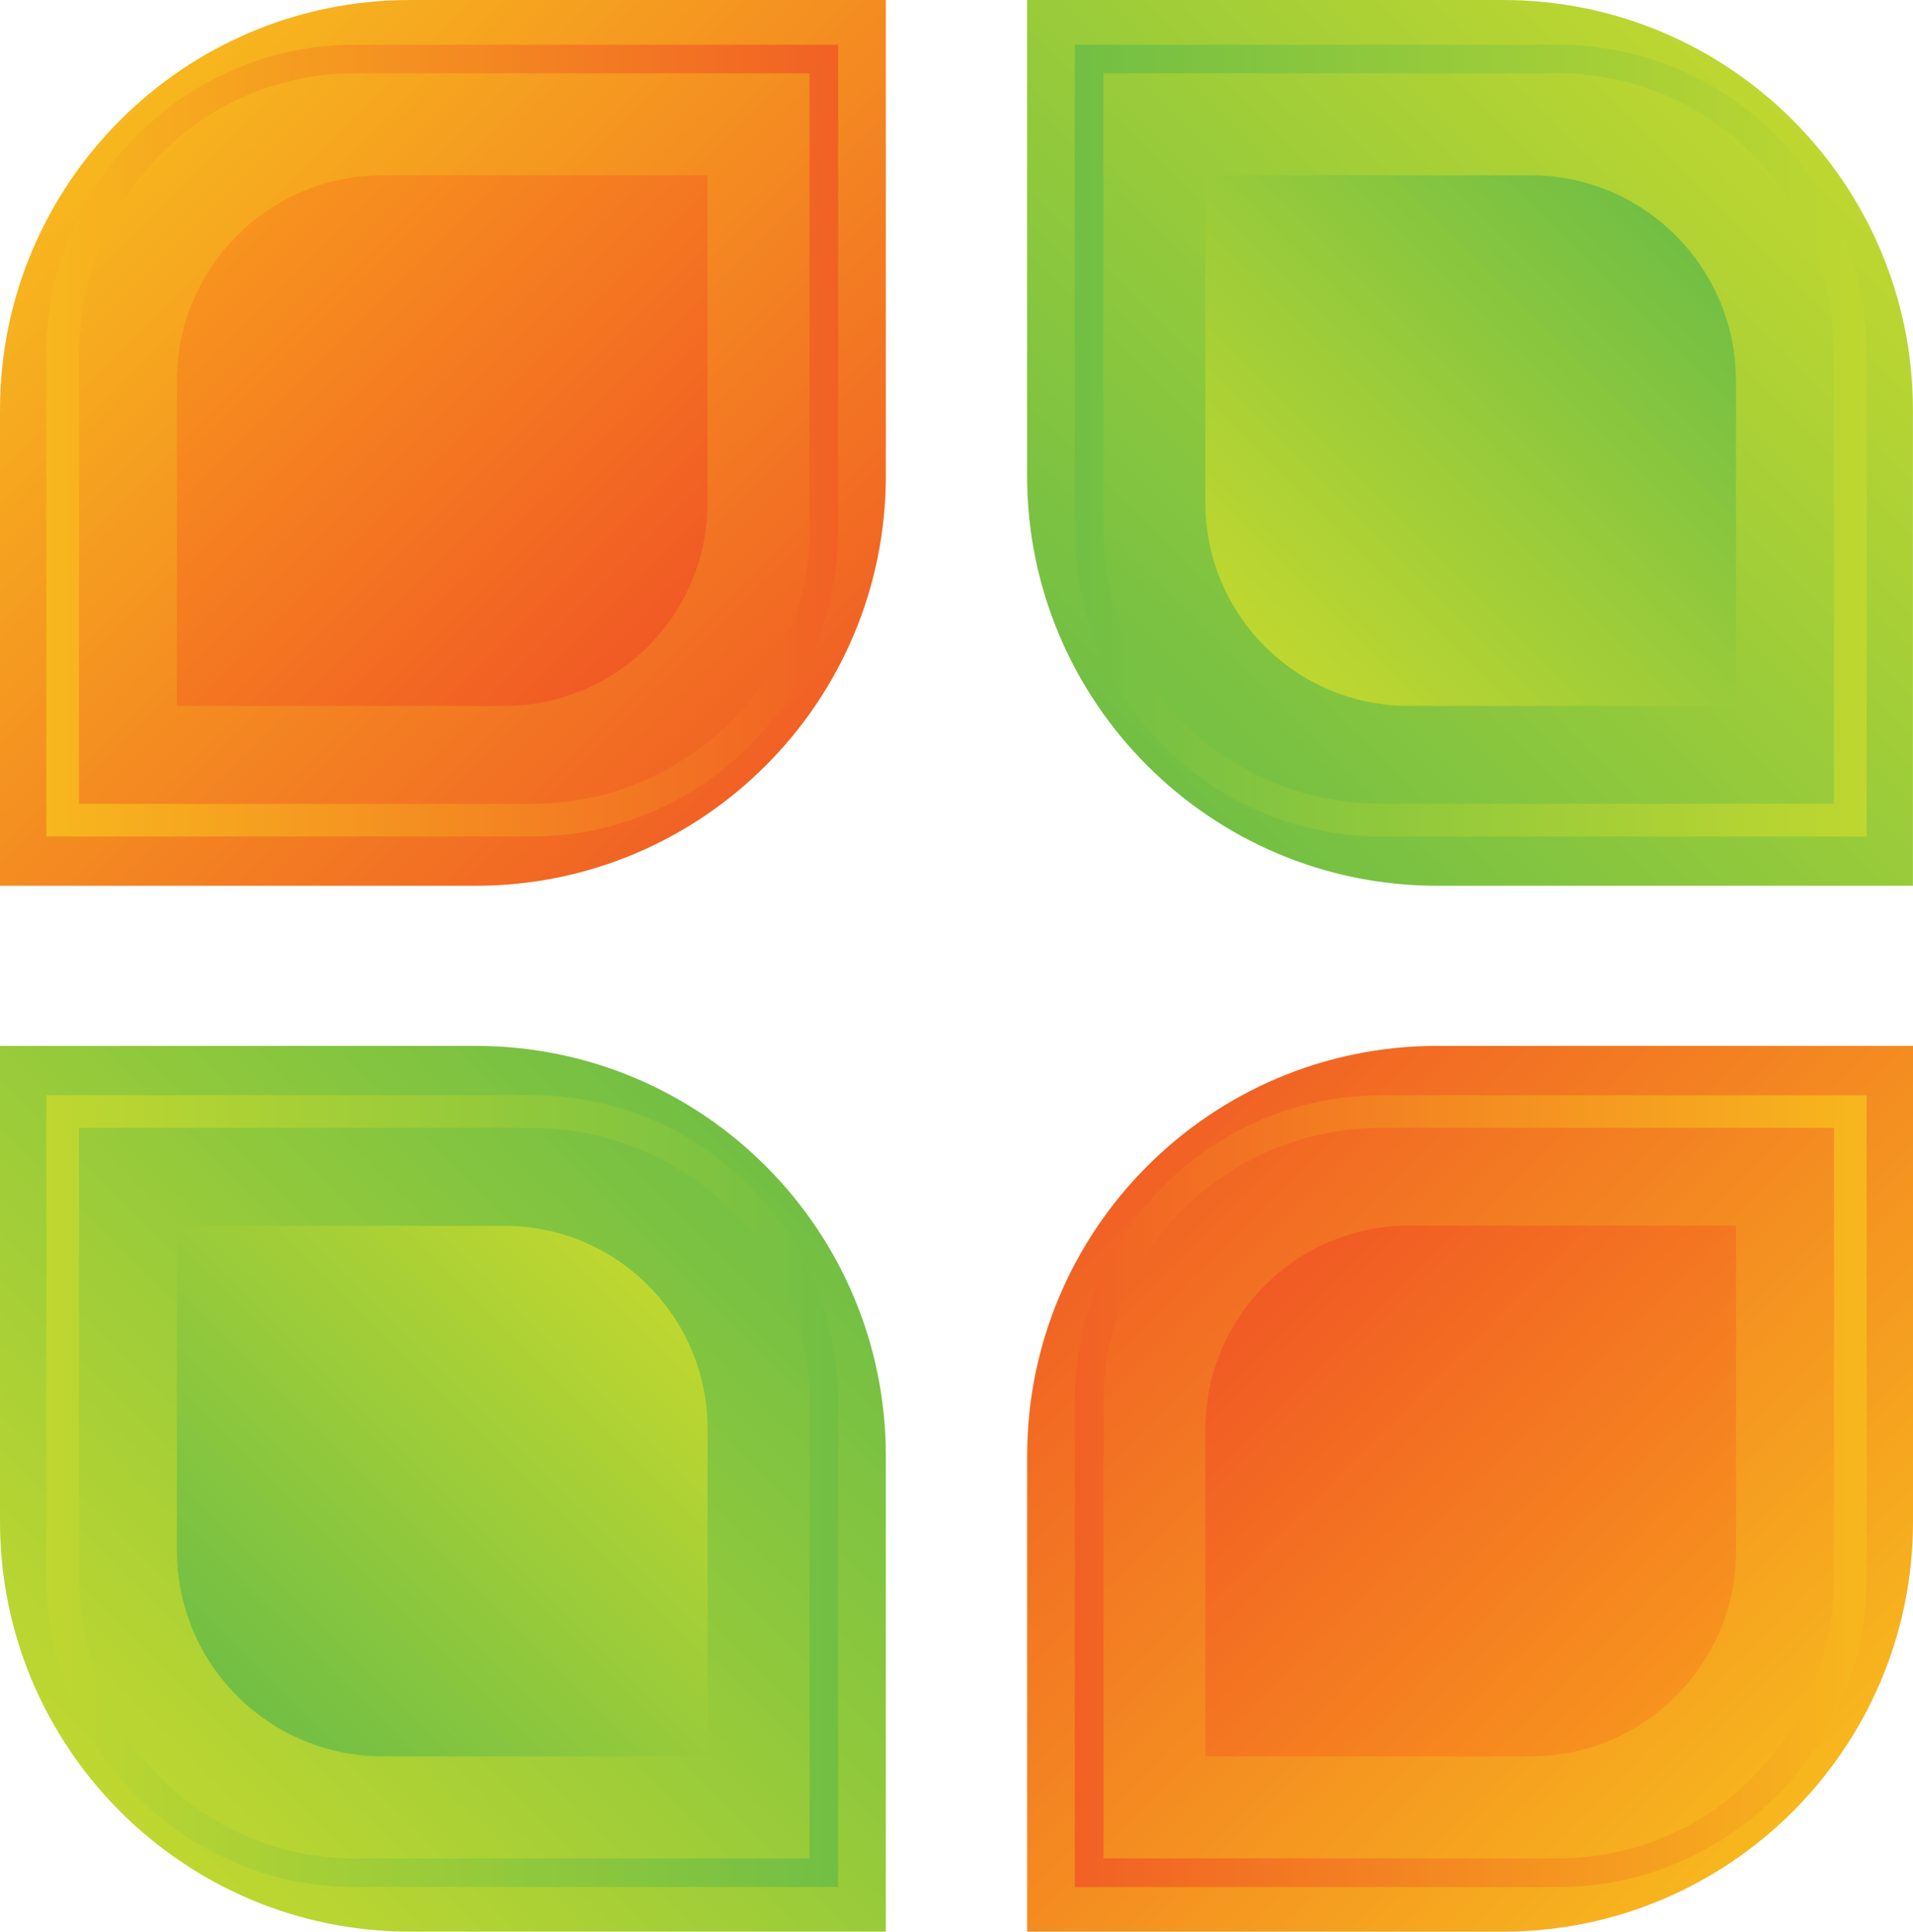 <?xml version="1.0" encoding="UTF-8"?><svg id="Ebene_2" xmlns="http://www.w3.org/2000/svg" xmlns:xlink="http://www.w3.org/1999/xlink" viewBox="0 0 279.94 282.69"><defs><style>.cls-1{fill:url(#linear-gradient-5);}.cls-2{fill:url(#linear-gradient-6);}.cls-3{fill:url(#linear-gradient-4);}.cls-4{fill:url(#linear-gradient-3);}.cls-5{fill:url(#linear-gradient-2);}.cls-6{fill:url(#linear-gradient);}.cls-7{fill:url(#Unbenannter_Verlauf_65-4);}.cls-8{fill:url(#Unbenannter_Verlauf_65-3);}.cls-9{fill:url(#Unbenannter_Verlauf_65-2);}.cls-10{fill:url(#Unbenannter_Verlauf_20-2);}.cls-11{fill:url(#Unbenannter_Verlauf_65);}.cls-12{fill:url(#Unbenannter_Verlauf_20);}</style><linearGradient id="Unbenannter_Verlauf_65" x1="17.57" y1="17.57" x2="112.06" y2="112.06" gradientUnits="userSpaceOnUse"><stop offset="0" stop-color="#f7b71e"/><stop offset="1" stop-color="#f16124"/></linearGradient><linearGradient id="Unbenannter_Verlauf_20" x1="34.7" y1="34.46" x2="94.8" y2="94.56" gradientTransform="translate(.24 129.2) rotate(-90)" gradientUnits="userSpaceOnUse"><stop offset="0" stop-color="#f7931e"/><stop offset="1" stop-color="#f15a24"/></linearGradient><linearGradient id="Unbenannter_Verlauf_65-2" x1="6.78" y1="64.48" x2="122.65" y2="64.48" xlink:href="#Unbenannter_Verlauf_65"/><linearGradient id="linear-gradient" x1="167.88" y1="112.06" x2="262.36" y2="17.57" gradientUnits="userSpaceOnUse"><stop offset="0" stop-color="#72bf44"/><stop offset="1" stop-color="#bfd730"/></linearGradient><linearGradient id="linear-gradient-2" x1="185.1" y1="94.6" x2="245.2" y2="34.5" gradientTransform="translate(150.74 279.7) rotate(-90)" gradientUnits="userSpaceOnUse"><stop offset="0" stop-color="#bfd730"/><stop offset="1" stop-color="#72bf44"/></linearGradient><linearGradient id="linear-gradient-3" x1="157.29" y1="64.48" x2="273.15" y2="64.48" xlink:href="#linear-gradient"/><linearGradient id="Unbenannter_Verlauf_65-3" x1="-2505.5" y1="-585.6" x2="-2411.01" y2="-491.12" gradientTransform="translate(2673.38 756.24)" xlink:href="#Unbenannter_Verlauf_65"/><linearGradient id="Unbenannter_Verlauf_20-2" x1="-2488.37" y1="-568.72" x2="-2428.27" y2="-508.61" gradientTransform="translate(753.92 -2240.14) rotate(-90)" xlink:href="#Unbenannter_Verlauf_20"/><linearGradient id="Unbenannter_Verlauf_65-4" x1="-2516.29" y1="-538.7" x2="-2400.42" y2="-538.7" gradientTransform="translate(-2243.13 -320.49) rotate(-180)" xlink:href="#Unbenannter_Verlauf_65"/><linearGradient id="linear-gradient-4" x1="-2355.2" y1="-491.12" x2="-2260.71" y2="-585.6" gradientTransform="translate(2372.77 756.24)" xlink:href="#linear-gradient"/><linearGradient id="linear-gradient-5" x1="-2337.97" y1="-508.58" x2="-2277.87" y2="-568.68" gradientTransform="translate(603.42 -2089.64) rotate(-90)" xlink:href="#linear-gradient-2"/><linearGradient id="linear-gradient-6" x1="-2365.78" y1="-538.7" x2="-2249.92" y2="-538.7" gradientTransform="translate(-2243.13 -320.49) rotate(-180)" xlink:href="#linear-gradient"/></defs><g id="Ebene_1-2"><path class="cls-11" d="M60,0h69.63v69.63c0,33.11-26.89,60-60,60H0V60C0,26.89,26.89,0,60,0Z"/><path class="cls-12" d="M25.9,25.66h47.91c16.41,0,29.74,13.32,29.74,29.74v47.91h-47.59c-16.59,0-30.06-13.47-30.06-30.06V25.66h0Z" transform="translate(129.2 -.24) rotate(90)"/><path class="cls-9" d="M51.85,6.55C27.07,6.55,6.78,26.92,6.78,51.7v70.71h71c24.78,0,44.87-20.01,44.87-44.79V6.55H51.85ZM118.47,77.63c0,22.28-18.33,40.01-40.69,40.01H11.56V51.7c0-22.52,17.86-40.97,40.29-40.97h66.61v66.9Z"/><path class="cls-6" d="M150.3,0h69.63c33.11,0,60,26.89,60,60v69.63h-69.63c-33.11,0-60-26.89-60-60V0h0Z"/><path class="cls-5" d="M206.49,25.66h47.55v47.94c0,16.4-13.31,29.71-29.71,29.71h-47.94v-47.55c0-16.61,13.48-30.09,30.09-30.09Z" transform="translate(279.7 -150.74) rotate(90)"/><path class="cls-4" d="M228.08,6.55h-70.8v71.08c0,24.78,20.09,44.79,44.87,44.79h71V51.7c0-24.78-20.29-45.15-45.07-45.15ZM268.38,117.63h-66.22c-22.4,0-40.69-17.73-40.69-40.01V10.73h66.61c22.4,0,40.29,18.46,40.29,40.97v65.93Z"/><path class="cls-8" d="M210.3,153.06h69.63v69.63c0,33.11-26.89,60-60,60h-69.63v-69.63c0-33.11,26.89-60,60-60Z" transform="translate(430.24 435.75) rotate(180)"/><path class="cls-10" d="M176.4,179.39h47.91c16.41,0,29.74,13.32,29.74,29.74v47.91h-47.59c-16.59,0-30.06-13.47-30.06-30.06v-47.59h0Z" transform="translate(-2.99 433.43) rotate(-90)"/><path class="cls-7" d="M228.08,276.15c24.78,0,45.07-20.37,45.07-45.15v-70.71h-71c-24.78,0-44.87,20.01-44.87,44.79v71.08h70.8ZM161.47,205.07c0-22.28,18.33-40.01,40.69-40.01h66.22v65.93c0,22.52-17.86,40.97-40.29,40.97h-66.61v-66.9Z"/><path class="cls-3" d="M0,153.06h69.63c33.11,0,60,26.89,60,60v69.63H60C26.89,282.69,0,255.81,0,222.69v-69.63H0Z" transform="translate(129.63 435.75) rotate(180)"/><path class="cls-1" d="M55.98,179.39h47.55v47.94c0,16.4-13.31,29.71-29.71,29.71H25.9v-47.55c0-16.61,13.48-30.09,30.09-30.09Z" transform="translate(-153.5 282.93) rotate(-90)"/><path class="cls-2" d="M51.85,276.15h70.8v-71.08c0-24.78-20.09-44.79-44.87-44.79H6.78v70.71c0,24.78,20.29,45.15,45.07,45.15ZM11.56,165.06h66.22c22.4,0,40.69,17.73,40.69,40.01v66.9H51.85c-22.4,0-40.29-18.46-40.29-40.97v-65.93Z"/></g></svg>